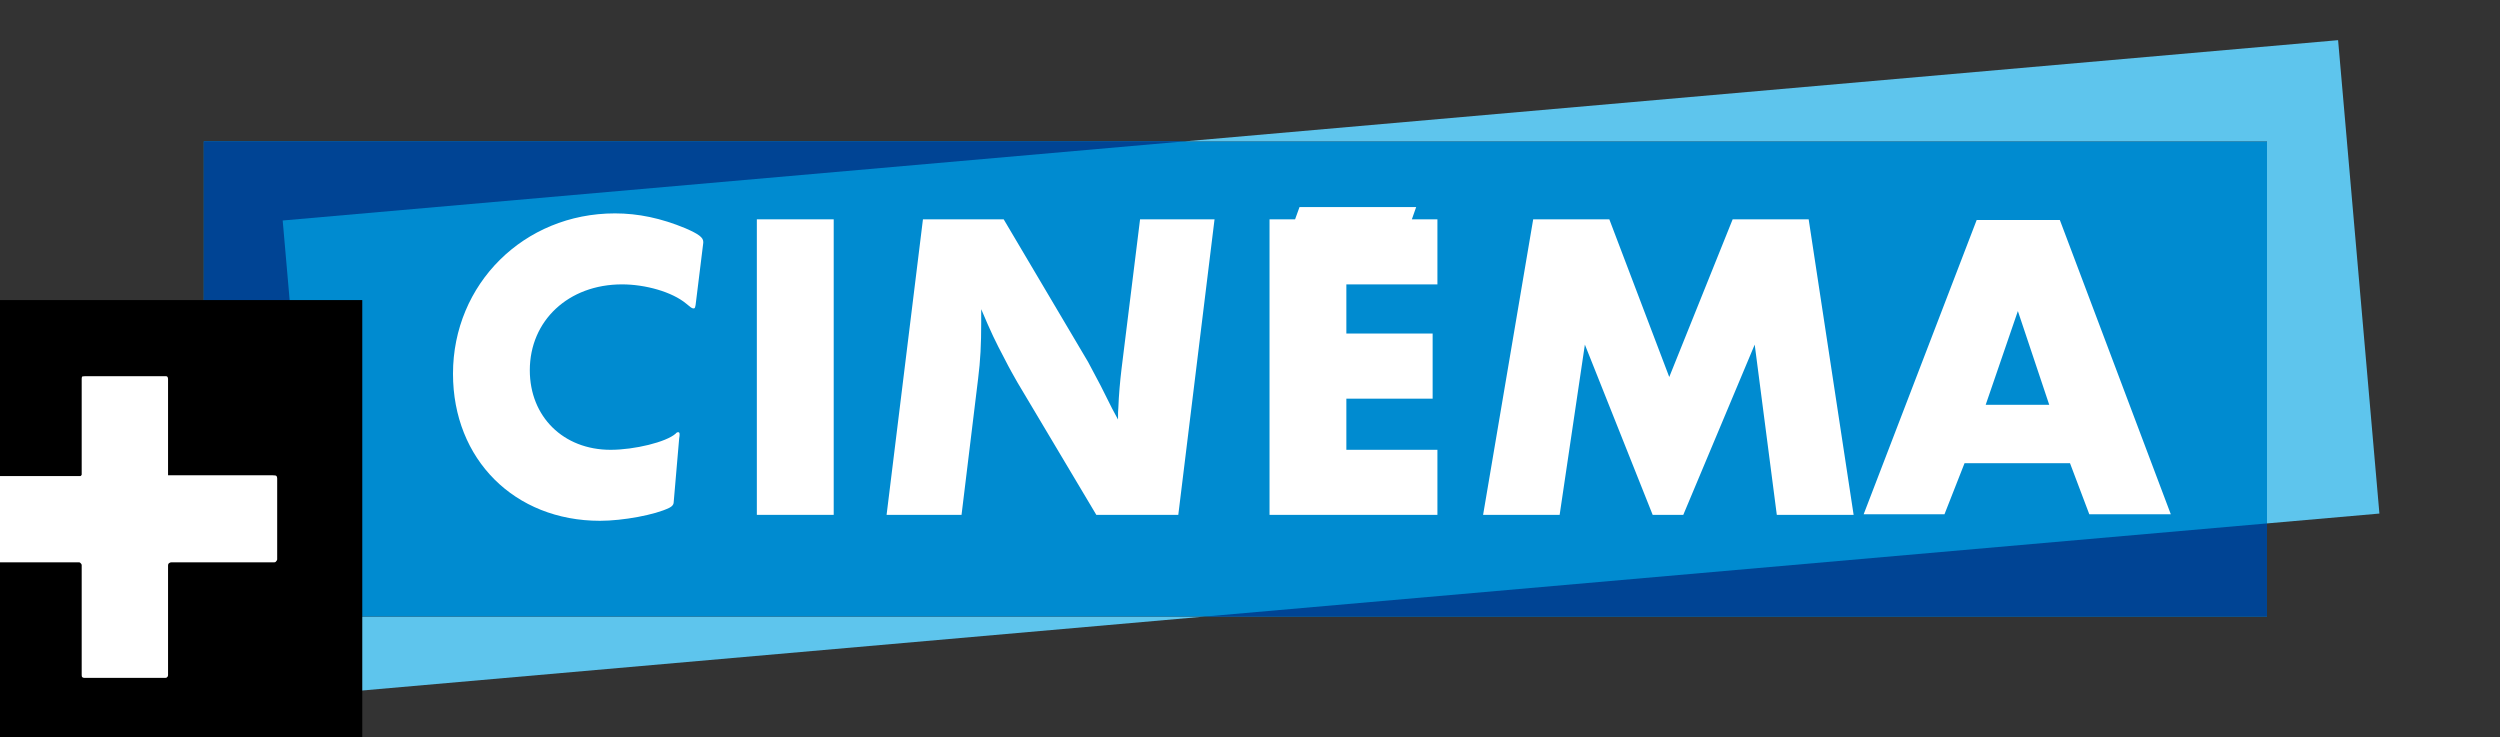 <?xml version="1.0" encoding="UTF-8" standalone="no"?>
<!-- Created with Inkscape (http://www.inkscape.org/) -->
<svg
   xmlns:dc="http://purl.org/dc/elements/1.1/"
   xmlns:cc="http://web.resource.org/cc/"
   xmlns:rdf="http://www.w3.org/1999/02/22-rdf-syntax-ns#"
   xmlns:svg="http://www.w3.org/2000/svg"
   xmlns="http://www.w3.org/2000/svg"
   xmlns:sodipodi="http://sodipodi.sourceforge.net/DTD/sodipodi-0.dtd"
   xmlns:inkscape="http://www.inkscape.org/namespaces/inkscape"
   width="339"
   height="100"
   id="svg2"
   sodipodi:version="0.32"
   inkscape:version="0.45.1"
   version="1.0"
   inkscape:output_extension="org.inkscape.output.svg.inkscape">
  <rect width="100%" height="100%" fill="#333333" stroke="none"/>
  <g
     inkscape:label="Layer 1"
     inkscape:groupmode="layer"
     id="layer1"
     transform="translate(-104.758,-601.47)">
    <g
       clip-path="url(#id83)"
       id="g6976"
       transform="matrix(12.336,0,0,-12.336,-412.671,5269.233)">
      <g
         transform="matrix(0.168,0,0,-0.168,-586.312,156.837)"
         id="g6978">
        <g
           clip-path="url(#id84)"
           id="g6980">
          <g
             clip-path="url(#id85)"
             id="g6982">
            <g
               clip-path="url(#id86)"
               id="g6984">
              <path
                 style="fill:#5ec5ed;fill-rule:nonzero;stroke:none"
                 d="M 3760.822,-1273.343 L 3818.488,-1278.403 L 3760.384,-1278.403 L 3760.822,-1273.343 z "
                 id="path6986" />
              <path
                 style="fill:#008bd0;fill-rule:nonzero;stroke:none"
                 d="M 3752.957,-1278.403 L 3887.952,-1278.403 L 3887.952,-1309.492 L 3752.957,-1309.492 L 3752.957,-1278.403 z "
                 id="path6988" />
              <path
                 style="fill:#004494;fill-rule:nonzero;stroke:none"
                 d="M 3817.134,-1309.492 L 3752.957,-1309.492 L 3752.957,-1278.403 L 3760.384,-1278.403 L 3758.119,-1304.314 L 3817.134,-1309.492 z "
                 id="path6990" />
              <path
                 style="fill:#5ec5ed;fill-rule:nonzero;stroke:none"
                 d="M 3887.952,-1284.494 L 3895.307,-1285.139 L 3892.604,-1316.113 L 3817.134,-1309.492 L 3887.952,-1309.492 L 3887.952,-1284.494 z "
                 id="path6992" />
              <path
                 style="fill:#004494;fill-rule:nonzero;stroke:none"
                 d="M 3887.952,-1284.494 L 3818.488,-1278.403 L 3887.952,-1278.403 L 3887.952,-1284.494 z "
                 id="path6994" />
              <path
                 style="fill:#000000;fill-rule:nonzero;stroke:none"
                 d="M 3732.178,-1267.957 L 3763.326,-1267.957 L 3763.326,-1299.107 L 3732.178,-1299.107 L 3732.178,-1267.957 z "
                 id="path6996" />
              <path
                 style="fill:#ffffff;fill-rule:nonzero;stroke:none"
                 d="M 3757.678,-1281.999 C 3757.678,-1281.999 3757.653,-1281.949 3757.576,-1281.949 L 3750.85,-1281.949 C 3750.751,-1281.949 3750.691,-1281.896 3750.691,-1281.896 C 3750.691,-1281.896 3750.618,-1281.871 3750.618,-1281.74 L 3750.618,-1274.577 C 3750.618,-1274.469 3750.565,-1274.444 3750.565,-1274.444 C 3750.565,-1274.444 3750.537,-1274.389 3750.456,-1274.389 L 3745.125,-1274.389 C 3745.05,-1274.389 3744.995,-1274.444 3744.995,-1274.444 C 3744.995,-1274.444 3744.968,-1274.469 3744.968,-1274.6 L 3744.968,-1281.765 C 3744.968,-1281.845 3744.89,-1281.896 3744.89,-1281.896 C 3744.89,-1281.896 3744.865,-1281.949 3744.786,-1281.949 L 3737.907,-1281.949 C 3737.776,-1281.949 3737.748,-1281.975 3737.748,-1281.975 C 3737.748,-1281.975 3737.695,-1282.031 3737.695,-1282.189 L 3737.695,-1287.435 C 3737.695,-1287.488 3737.748,-1287.565 3737.748,-1287.565 C 3737.748,-1287.565 3737.776,-1287.591 3737.827,-1287.591 L 3744.865,-1287.591 C 3744.919,-1287.591 3744.919,-1287.62 3744.919,-1287.62 C 3744.919,-1287.62 3744.968,-1287.644 3744.968,-1287.696 L 3744.968,-1293.971 C 3744.968,-1294.048 3744.995,-1294.1 3744.995,-1294.1 C 3744.995,-1294.1 3745.05,-1294.128 3745.204,-1294.128 L 3750.433,-1294.128 C 3750.537,-1294.128 3750.565,-1294.1 3750.565,-1294.1 C 3750.565,-1294.1 3750.618,-1294.048 3750.618,-1293.944 L 3750.618,-1287.644 L 3757.446,-1287.644 C 3757.624,-1287.644 3757.678,-1287.62 3757.678,-1287.62 C 3757.678,-1287.62 3757.759,-1287.591 3757.759,-1287.435 L 3757.759,-1282.134 C 3757.759,-1282.083 3757.678,-1281.999 3757.678,-1281.999"
                 id="path6998" />
              <path
                 style="fill:#ffffff;fill-rule:nonzero;stroke:none"
                 d="M 3871.652,-1298.389 L 3869.546,-1292.255 L 3873.704,-1292.255 L 3871.652,-1298.389 z M 3876.325,-1285.093 L 3875.063,-1288.433 L 3868.162,-1288.433 L 3866.85,-1285.093 L 3861.562,-1285.093 L 3868.957,-1304.347 L 3874.398,-1304.347 L 3881.658,-1285.093 L 3876.325,-1285.093 z "
                 id="path7000" />
              <path
                 style="fill:#ffffff;fill-rule:nonzero;stroke:none"
                 d="M 3789.143,-1285.054 L 3794.172,-1285.054 L 3794.172,-1304.39 L 3789.143,-1304.39 L 3789.143,-1285.054 z "
                 id="path7002" />
              <path
                 style="fill:#ffffff;fill-rule:nonzero;stroke:none"
                 d="M 3816.718,-1285.054 L 3811.355,-1285.054 L 3806.192,-1293.721 C 3805.962,-1294.127 3805.678,-1294.618 3805.365,-1295.239 C 3804.725,-1296.449 3804.469,-1296.99 3803.823,-1298.511 L 3803.823,-1297.633 C 3803.823,-1296.214 3803.772,-1295.158 3803.622,-1293.976 L 3802.536,-1285.054 L 3797.632,-1285.054 L 3800.011,-1304.39 L 3805.294,-1304.39 L 3810.815,-1295.06 L 3811.64,-1293.505 L 3812.386,-1292.016 L 3812.775,-1291.29 C 3812.775,-1291.659 3812.775,-1291.912 3812.798,-1292.097 C 3812.824,-1292.839 3812.906,-1293.795 3813.006,-1294.618 L 3814.217,-1304.39 L 3819.09,-1304.39 L 3816.718,-1285.054"
                 id="path7004" />
              <path
                 style="fill:#ffffff;fill-rule:nonzero;stroke:none"
                 d="M 3833.673,-1300.134 L 3827.715,-1300.134 L 3827.715,-1296.917 L 3833.36,-1296.917 L 3833.36,-1292.654 L 3827.715,-1292.654 L 3827.715,-1289.31 L 3833.673,-1289.31 L 3833.673,-1285.054 L 3822.688,-1285.054 L 3822.688,-1304.39 L 3824.36,-1304.39 L 3824.649,-1305.191 L 3832.282,-1305.191 L 3832,-1304.39 L 3833.673,-1304.39 L 3833.673,-1300.134 z "
                 id="path7006" />
              <path
                 style="fill:#ffffff;fill-rule:nonzero;stroke:none"
                 d="M 3839.939,-1304.39 L 3844.921,-1304.39 L 3848.842,-1294.074 L 3852.99,-1304.39 L 3857.964,-1304.39 L 3860.905,-1285.054 L 3855.879,-1285.054 L 3854.433,-1296.193 L 3849.76,-1285.054 L 3847.757,-1285.054 L 3843.321,-1296.193 L 3841.67,-1285.054 L 3836.662,-1285.054 L 3839.939,-1304.39 z "
                 id="path7008" />
              <path
                 style="fill:#ffffff;fill-rule:nonzero;stroke:none"
                 d="M 3783.416,-1285.515 C 3782.487,-1285.054 3780.374,-1284.665 3778.88,-1284.665 C 3773.285,-1284.665 3769.262,-1288.685 3769.262,-1294.286 C 3769.262,-1300.161 3773.902,-1304.779 3779.857,-1304.779 C 3781.379,-1304.779 3782.876,-1304.467 3784.476,-1303.802 C 3785.323,-1303.434 3785.637,-1303.205 3785.637,-1302.92 L 3785.637,-1302.848 L 3785.169,-1299.054 C 3785.12,-1298.586 3785.095,-1298.56 3784.991,-1298.56 C 3784.938,-1298.56 3784.886,-1298.586 3784.809,-1298.64 L 3784.524,-1298.871 C 3783.594,-1299.648 3781.842,-1300.134 3780.321,-1300.134 C 3776.816,-1300.134 3774.288,-1297.761 3774.288,-1294.515 C 3774.288,-1291.475 3776.485,-1289.31 3779.574,-1289.31 C 3781.144,-1289.31 3783.217,-1289.82 3783.828,-1290.366 C 3783.879,-1290.44 3783.958,-1290.465 3783.984,-1290.465 C 3784.061,-1290.465 3784.088,-1290.419 3784.088,-1290.335 C 3784.088,-1290.263 3784.088,-1290.181 3784.061,-1290.056 L 3783.7,-1285.857 C 3783.7,-1285.729 3783.594,-1285.601 3783.416,-1285.515"
                 id="path7010" />
            </g>
          </g>
        </g>
      </g>
    </g>
  </g>
</svg>
